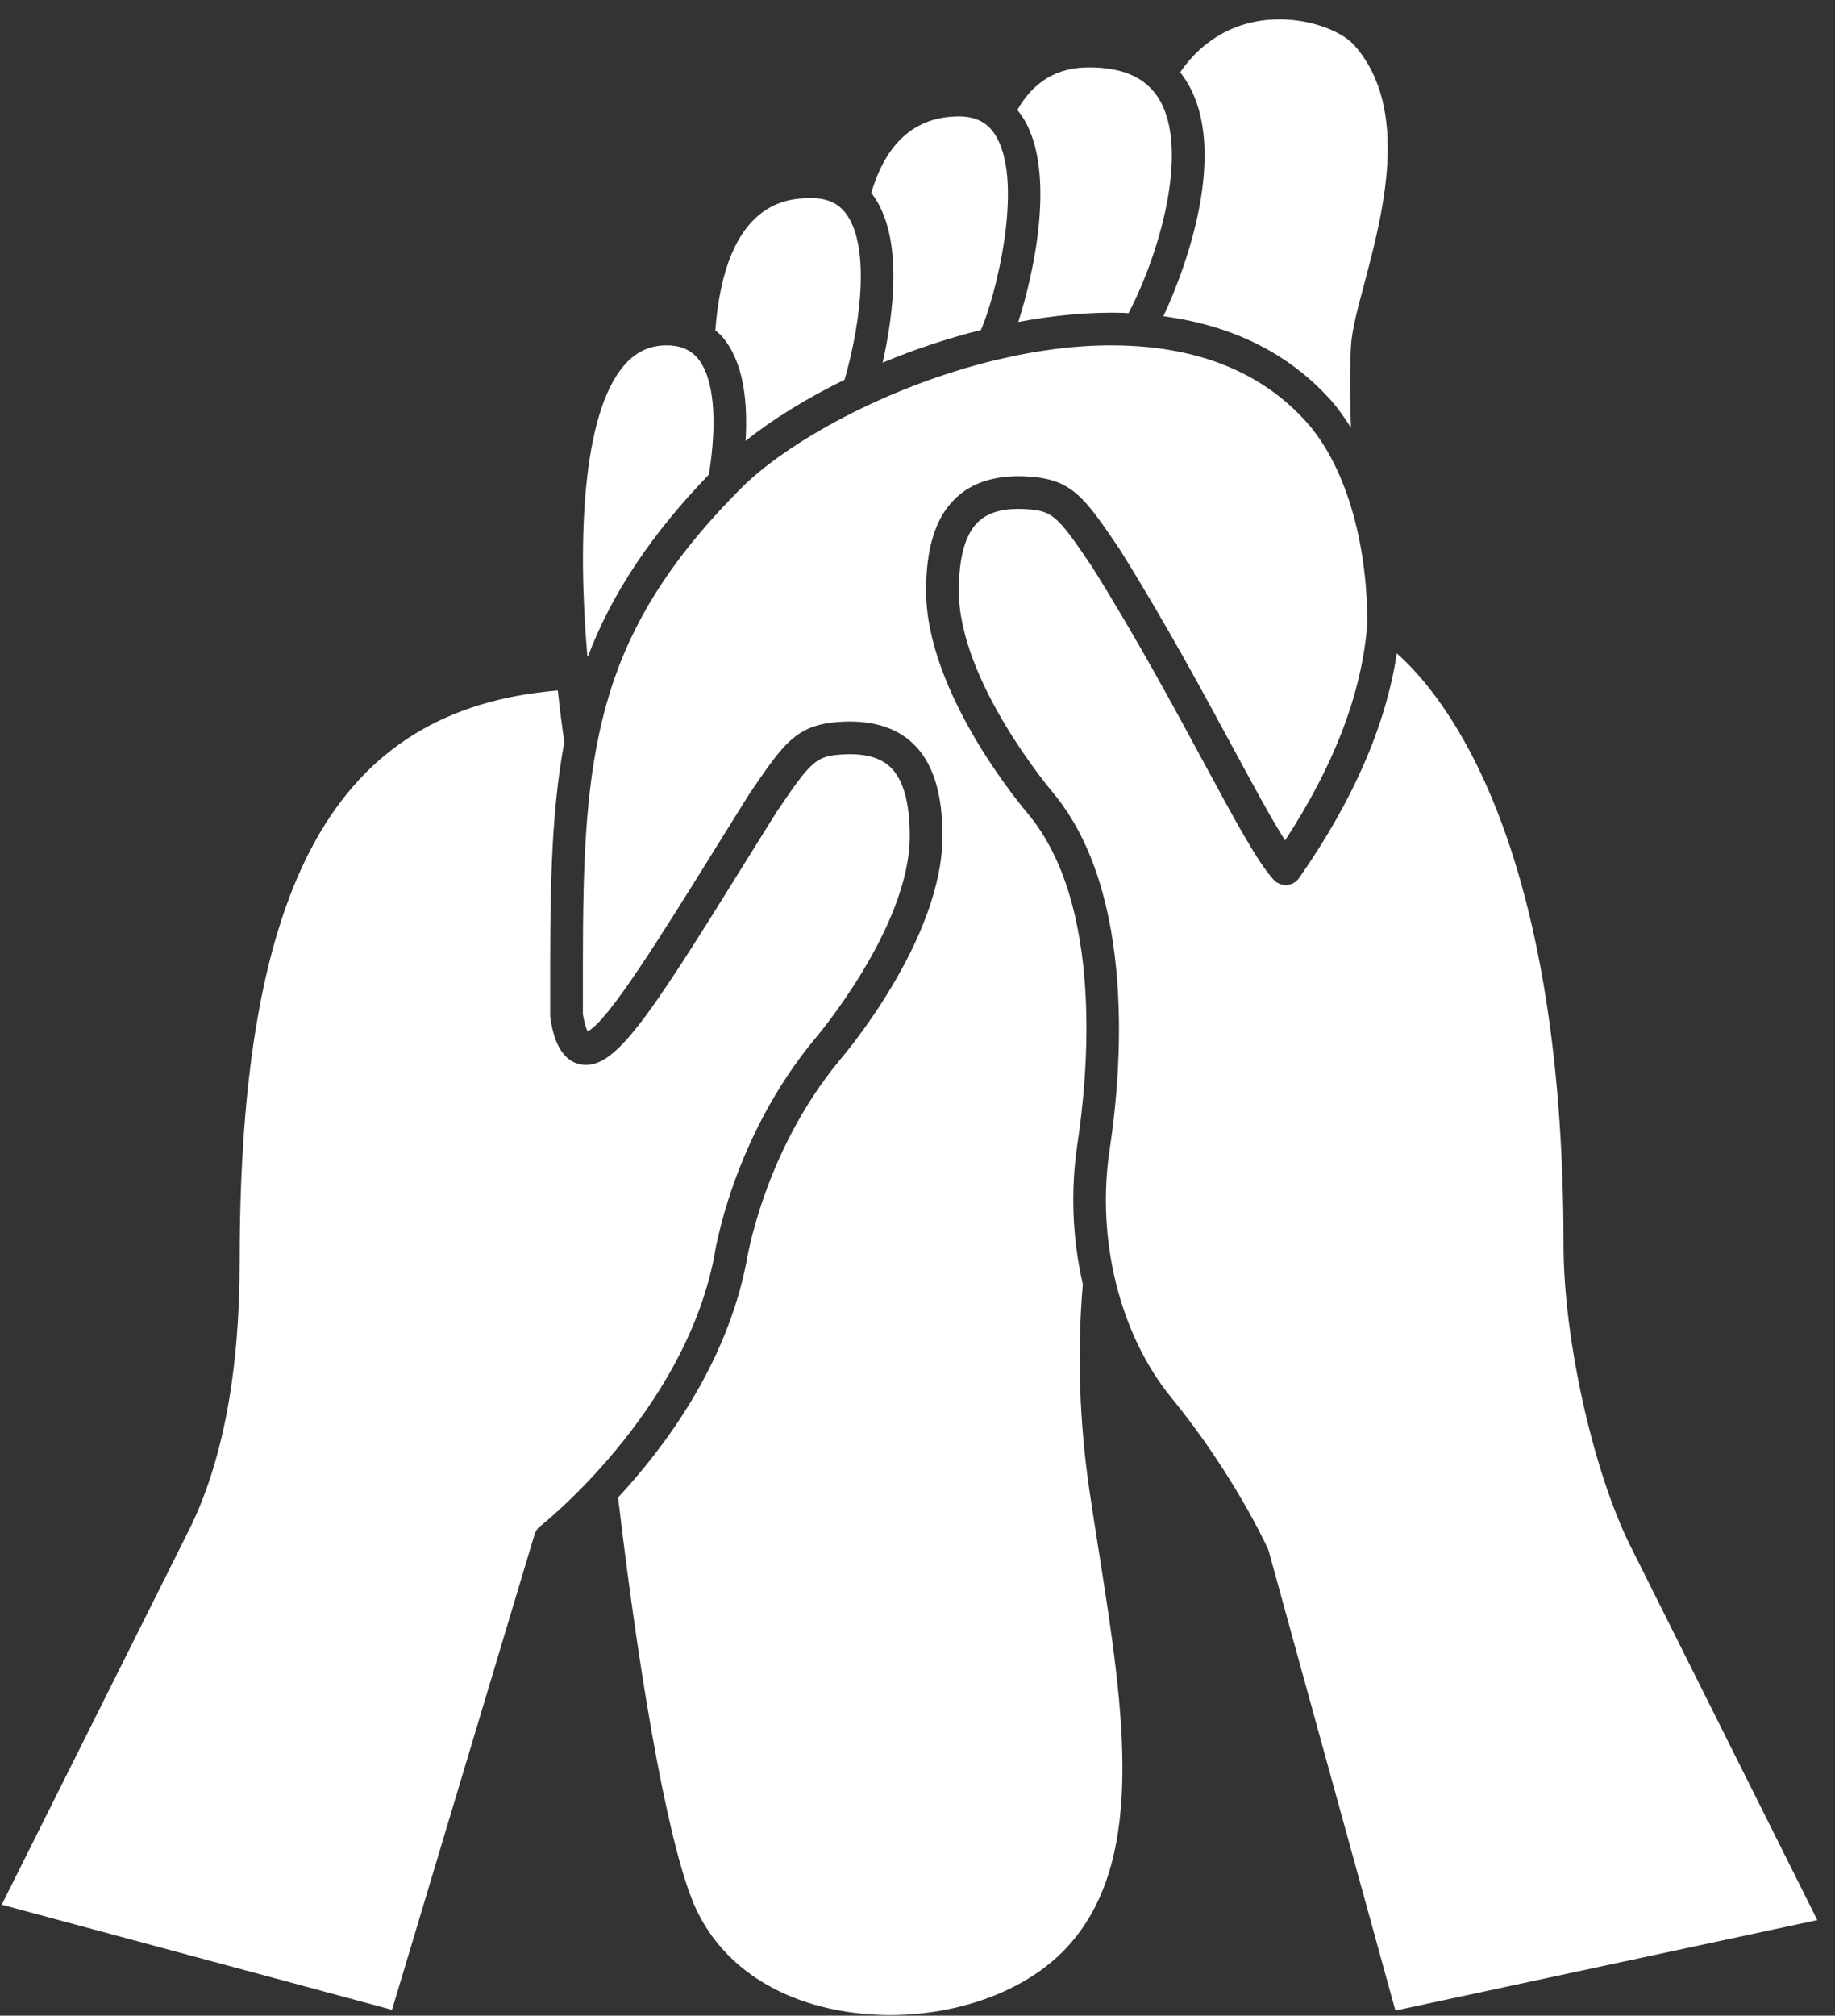<svg xmlns="http://www.w3.org/2000/svg" width="92" height="101" viewBox="0 0 92 101" fill="none"><rect x="0" y="0" width="92" height="101" fill="#333333" stroke="none"/><path d="M44.252 18.172C45.852 17.505 47.499 16.958 49.18 16.535C49.908 14.898 51.333 9.274 49.96 6.863C49.56 6.161 48.961 5.834 48.075 5.834H48.067C45.894 5.839 44.426 7.14 43.682 9.671C43.702 9.695 43.723 9.717 43.742 9.743C45.332 11.89 44.781 15.827 44.252 18.172ZM51.051 16.132C52.81 15.805 54.58 15.63 56.29 15.675C56.389 15.677 56.48 15.69 56.579 15.693C58.139 12.716 59.625 7.553 58.138 5.009C57.496 3.91 56.337 3.376 54.595 3.376C52.999 3.376 51.822 4.08 51.004 5.51C51.141 5.677 51.27 5.855 51.383 6.053C52.892 8.701 51.883 13.571 51.051 16.132Z" fill="white"></path><path d="M58.328 15.847C61.789 16.307 64.607 17.703 66.707 20.035C67.078 20.448 67.413 20.927 67.731 21.434C67.67 19.53 67.688 17.917 67.739 17.244C67.797 16.48 68.074 15.442 68.394 14.239C69.322 10.751 70.726 5.478 67.91 2.279C67.227 1.502 65.387 0.81 63.492 1.002C62.216 1.13 60.483 1.712 59.17 3.622C59.308 3.797 59.436 3.984 59.553 4.184C61.504 7.521 59.622 13.084 58.328 15.847ZM37.38 22.089C38.735 21.013 40.431 19.962 42.343 19.03C43.227 15.951 43.581 12.281 42.424 10.718C42.028 10.181 41.476 9.931 40.691 9.931C39.609 9.931 36.37 9.948 35.863 16.55C35.978 16.652 36.1 16.745 36.203 16.865C37.29 18.123 37.499 20.149 37.38 22.089ZM81.753 77.489C79.867 73.717 78.389 67.077 78.389 62.373C78.389 42.218 72.468 34.896 70.031 32.738C69.485 36.34 67.842 40.12 65.13 43.997C65.06 44.098 64.968 44.181 64.861 44.242C64.754 44.302 64.635 44.337 64.513 44.345C64.391 44.353 64.268 44.334 64.154 44.288C64.04 44.243 63.938 44.172 63.855 44.082C63.056 43.212 61.931 41.128 60.373 38.244C58.861 35.444 56.979 31.959 54.751 28.399C52.996 25.811 52.789 25.568 51.314 25.506C51.228 25.502 51.143 25.5 51.057 25.5C50.157 25.5 49.494 25.715 49.037 26.154C48.396 26.768 48.071 27.93 48.071 29.603C48.071 34.154 52.743 39.66 52.79 39.716C57.038 44.814 56.195 53.907 55.636 57.58C54.95 62.093 56.139 66.87 58.738 70.049C61.829 73.827 63.496 77.45 63.566 77.602C63.583 77.642 63.599 77.683 63.61 77.724L69.96 100.742L91.113 96.21L81.753 77.489ZM29.478 32.887C30.672 29.747 32.664 26.755 35.542 23.779C35.987 21.011 35.783 18.886 34.964 17.936C34.583 17.494 34.046 17.287 33.335 17.306C32.511 17.326 31.832 17.666 31.258 18.347C29.194 20.797 28.95 27.04 29.448 32.889C29.458 32.888 29.468 32.887 29.478 32.887Z" fill="white"></path><path d="M54.634 74.785C54.112 71.263 53.997 67.754 54.289 64.349C53.761 62.048 53.669 59.669 54.016 57.334C54.542 53.88 55.352 45.353 51.538 40.775C51.336 40.54 46.431 34.764 46.431 29.604C46.431 27.436 46.912 25.921 47.902 24.972C48.73 24.178 49.901 23.806 51.382 23.869C53.724 23.968 54.329 24.858 56.123 27.505C58.395 31.134 60.292 34.645 61.815 37.465C62.872 39.423 63.767 41.079 64.43 42.109C66.921 38.307 68.307 34.644 68.553 31.206C68.549 27.026 67.404 23.262 65.488 21.133C63.302 18.703 60.192 17.418 56.246 17.313C54.175 17.254 52.045 17.536 49.977 18.029C49.95 18.037 49.923 18.044 49.895 18.048C44.437 19.364 39.432 22.188 37.178 24.442C34 27.617 31.979 30.644 30.817 33.965C30.433 35.075 30.133 36.212 29.919 37.366C29.914 37.386 29.911 37.406 29.905 37.427C29.219 41.073 29.22 45.077 29.224 49.836V50.832C29.308 51.316 29.402 51.562 29.463 51.679C30.481 51.176 33.082 46.991 35.83 42.571C36.37 41.702 36.941 40.783 37.543 39.821C39.354 37.15 39.958 36.258 42.301 36.159C43.778 36.101 44.952 36.468 45.781 37.262C46.77 38.211 47.252 39.726 47.252 41.894C47.252 47.055 42.346 52.831 42.138 53.074C38.242 57.749 37.419 63.254 37.41 63.309C36.393 68.4 33.331 72.511 30.988 75.034C32.193 85.259 33.646 92.944 34.885 95.625C36.126 98.309 38.691 100.128 42.108 100.746C46.25 101.494 50.719 100.328 53.231 97.844C57.581 93.54 56.365 85.82 55.078 77.647C54.925 76.694 54.778 75.74 54.634 74.785Z" fill="white"></path><path d="M40.886 52.016C40.94 51.953 45.612 46.445 45.612 41.894C45.612 40.22 45.287 39.06 44.646 38.445C44.145 37.965 43.399 37.754 42.369 37.796C40.894 37.859 40.687 38.103 38.916 40.715C38.331 41.651 37.761 42.568 37.221 43.435C32.382 51.218 30.775 53.659 29.096 53.331C27.938 53.102 27.69 51.601 27.595 51.035C27.588 50.991 27.584 50.946 27.584 50.901V49.836C27.58 45.011 27.59 40.949 28.293 37.183C28.198 36.535 28.08 35.649 27.966 34.598C16.815 35.526 12.016 44.23 12.016 63.193C12.016 68.759 11.16 73.294 9.472 76.67L0.087 95.439L19.654 100.707L26.8 76.889C26.849 76.726 26.947 76.582 27.082 76.477C27.153 76.422 34.238 70.822 35.795 63.033C35.822 62.834 36.688 57.053 40.886 52.016Z" fill="white"></path></svg>